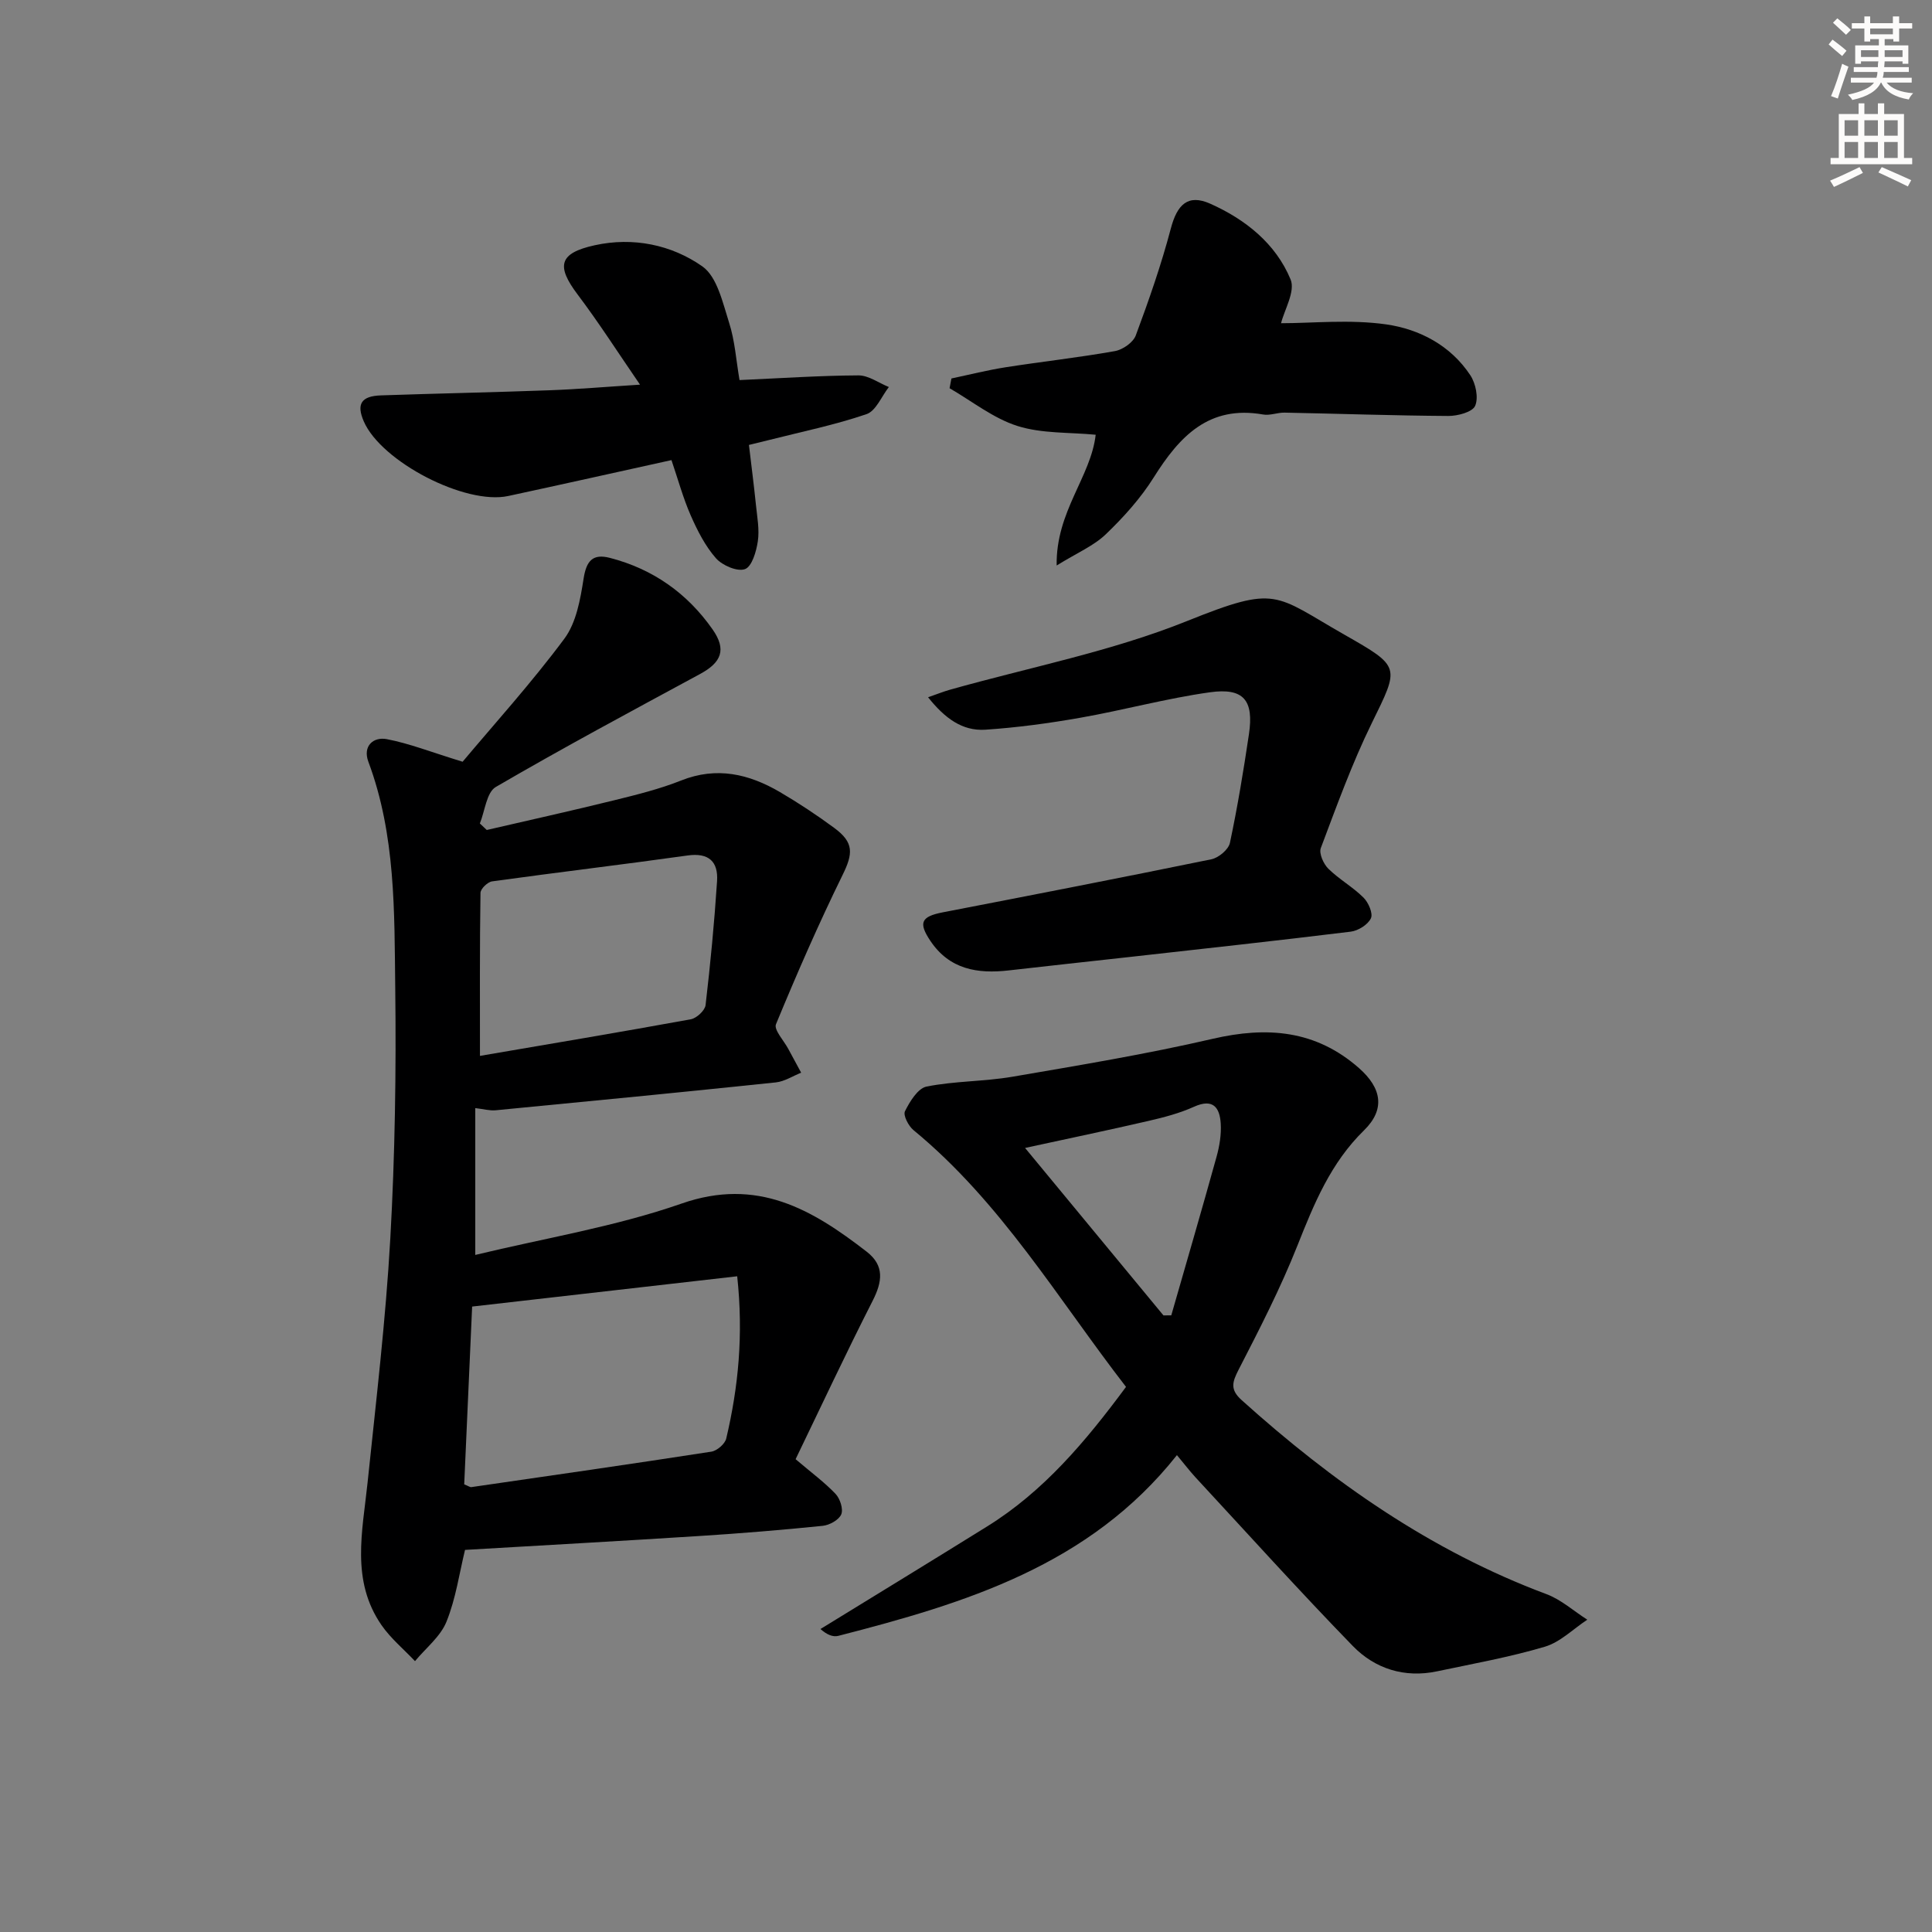 <svg enable-background="new 0 0 400 400" viewBox="0 0 400 400" xmlns="http://www.w3.org/2000/svg"><rect x="0" y="0" width="400" height="400" fill="#808080" stroke="none"/><g fill="#000001"><path d="m95.78 157.71c6.55-7.81 14.25-16.31 21.07-25.48 2.47-3.33 3.31-8.16 3.98-12.45.58-3.7 1.91-5.2 5.47-4.27 8.89 2.3 16 7.33 21.23 14.8 2.93 4.18 1.85 6.83-2.58 9.23-14.18 7.67-28.39 15.29-42.31 23.4-1.91 1.12-2.24 4.96-3.29 7.55.48.45.95.9 1.43 1.35 8.8-2.04 17.63-3.99 26.41-6.16 4.67-1.15 9.39-2.32 13.84-4.09 7.37-2.93 14.04-1.35 20.45 2.4 3.87 2.27 7.63 4.76 11.24 7.42 4.13 3.04 3.9 5.33 1.71 9.78-4.96 10.11-9.47 20.45-13.77 30.86-.48 1.16 1.63 3.39 2.55 5.12.88 1.65 1.77 3.28 2.66 4.92-1.74.69-3.44 1.82-5.24 2.01-19.32 2.02-38.66 3.91-58 5.77-1.25.12-2.55-.26-4.23-.45v30.4c14.45-3.49 29-5.85 42.7-10.63 15.68-5.48 27.02 1.19 38.34 9.96 3.73 2.89 3.24 6.22 1.23 10.17-5.55 10.9-10.73 21.99-15.95 32.79 3.34 2.84 6.02 4.81 8.27 7.18.94.99 1.64 3.16 1.18 4.25-.5 1.16-2.44 2.23-3.86 2.37-8.43.86-16.88 1.55-25.33 2.09-16.25 1.04-32.5 1.94-48.7 2.89-1.17 4.77-1.9 10.06-3.84 14.86-1.25 3.1-4.29 5.47-6.52 8.17-2.33-2.47-5.02-4.69-6.93-7.45-6.39-9.23-3.94-19.42-2.89-29.49 1.75-16.84 3.76-33.68 4.71-50.58.97-17.27 1.23-34.61 1.02-51.92-.19-15.73.1-31.61-5.56-46.76-1.21-3.23.99-5.21 3.8-4.69 4.72.9 9.29 2.72 15.71 4.68zm1.97 112.8c-.55 12.31-1.1 24.66-1.64 36.81.89.35 1.2.61 1.48.57 16.57-2.4 33.15-4.78 49.69-7.34 1.17-.18 2.82-1.6 3.08-2.72 2.51-10.65 3.58-21.42 2.27-33.59-18.25 2.08-35.99 4.11-54.88 6.27zm1.62-51.9c14.37-2.46 29.03-4.91 43.66-7.58 1.19-.22 2.91-1.81 3.05-2.92 1-8.54 1.82-17.1 2.38-25.68.26-4.01-1.68-5.94-6.12-5.31-13.47 1.89-26.98 3.49-40.46 5.36-.93.13-2.39 1.54-2.4 2.38-.17 11.07-.11 22.16-.11 33.75z"/><path d="m243.67 301.27c-18.13 22.89-43.87 30.67-70.12 37.42-1.07.27-2.33-.21-3.68-1.42 11.52-7.08 23.06-14.12 34.54-21.26 11.67-7.25 20.33-17.54 28.72-28.87-14.07-18.19-25.87-38.24-44-53.16-1.04-.85-2.18-3.07-1.77-3.9 1-2.01 2.66-4.75 4.48-5.12 5.82-1.16 11.89-1.03 17.75-2.03 13.87-2.38 27.77-4.68 41.46-7.85 11.29-2.62 21.37-1.82 30.33 6.07 4.69 4.14 5.46 8.53 1.03 12.87-6.92 6.76-10.35 15.19-13.81 23.91-3.48 8.77-7.82 17.22-12.15 25.63-1.34 2.6-1.81 4.13.61 6.31 18.8 16.93 39.22 31.25 63.12 40.18 3.05 1.14 5.64 3.5 8.45 5.29-2.92 1.92-5.59 4.65-8.8 5.6-7.29 2.16-14.83 3.51-22.3 5.09-6.73 1.42-12.85-.52-17.44-5.24-11.11-11.43-21.79-23.28-32.62-34.97-1.2-1.32-2.3-2.75-3.8-4.55zm-2.79-28.93c.54 0 1.08-.01 1.62-.01 3.14-10.95 6.34-21.88 9.38-32.86.61-2.2 1-4.59.86-6.85-.21-3.32-1.58-5.26-5.53-3.48-2.99 1.35-6.24 2.2-9.46 2.94-8.33 1.93-16.7 3.67-25.52 5.59 9.77 11.82 19.21 23.25 28.65 34.67z"/><path d="m192.15 144.36c1.92-.67 3.19-1.18 4.49-1.55 16.43-4.64 33.42-7.91 49.17-14.25 18.71-7.52 17.94-5.47 32.51 2.83 11.77 6.71 11.44 6.58 5.67 18.37-4.08 8.33-7.25 17.12-10.53 25.82-.42 1.11.55 3.28 1.55 4.27 2.23 2.2 5.07 3.78 7.29 5.99 1.02 1.01 2.01 3.29 1.53 4.29-.63 1.32-2.63 2.57-4.18 2.76-15.32 1.88-30.67 3.55-46.01 5.27-8.25.92-16.51 1.8-24.76 2.75-6.49.75-12.3-.19-16.26-6.12-2.52-3.76-1.91-5.03 2.57-5.9 18.56-3.59 37.11-7.19 55.63-10.99 1.49-.31 3.52-2.01 3.82-3.38 1.58-7.45 2.82-14.98 3.94-22.51 1.04-7.02-1.07-9.66-8.08-8.68-9.01 1.26-17.85 3.69-26.82 5.27-6.52 1.15-13.11 2.04-19.71 2.48-4.75.29-8.36-2.37-11.82-6.72z"/><path d="m153.11 78.69c8.7-.39 16.65-.93 24.61-.97 2.1-.01 4.2 1.56 6.31 2.41-1.52 1.94-2.68 4.96-4.64 5.62-6.57 2.24-13.43 3.64-20.17 5.35-1.26.32-2.52.62-4.16 1.02.51 4.33 1.04 8.41 1.46 12.51.25 2.47.74 5.02.38 7.43-.31 2.11-1.22 5.25-2.66 5.77-1.58.58-4.69-.76-6.01-2.25-2.23-2.54-3.85-5.74-5.23-8.88-1.58-3.61-2.62-7.45-3.98-11.44-11.52 2.54-22.65 5.03-33.79 7.43-8.91 1.92-26.29-7.11-29.91-15.44-1.56-3.59-.55-5.25 3.56-5.39 11.64-.4 23.28-.63 34.92-1.06 5.8-.21 11.59-.71 18.71-1.16-4.53-6.59-8.49-12.79-12.9-18.64-4.49-5.94-3.9-8.59 3.51-10.22 7.94-1.75 15.88-.12 22.28 4.36 3.08 2.16 4.22 7.5 5.54 11.63 1.21 3.74 1.46 7.77 2.17 11.92z"/><path d="m265.23 66.92c6.44 0 14.24-.83 21.76.24 6.88.98 13.36 4.36 17.43 10.54 1.11 1.69 1.73 4.65.99 6.33-.57 1.29-3.62 2.1-5.56 2.09-11.3-.07-22.59-.47-33.89-.69-1.48-.03-3.02.64-4.43.39-11.25-1.98-17.32 4.52-22.66 13.02-2.71 4.32-6.24 8.24-9.93 11.78-2.49 2.39-5.91 3.82-10.17 6.46-.19-11.18 7.08-18.32 8.08-27.07-5.43-.53-11.13-.21-16.21-1.82-5-1.59-9.39-5.13-14.04-7.81.13-.67.25-1.35.38-2.02 3.74-.79 7.45-1.73 11.22-2.32 7.54-1.18 15.13-2.01 22.64-3.35 1.62-.29 3.77-1.79 4.31-3.24 2.71-7.28 5.28-14.65 7.26-22.15 1.31-4.96 3.54-7.18 8.15-5.13 7.27 3.24 13.56 8.24 16.64 15.68 1.03 2.46-1.3 6.33-1.97 9.07z"/></g><path d="m378.6 9.2.8-1c.9.7 1.9 1.4 2.9 2.3l-.9 1.1c-1.1-.9-2-1.7-2.8-2.4zm.5 10.7c.9-2.1 1.6-4.3 2.3-6.7.4.2.8.4 1.3.6-.7 2.1-1.5 4.3-2.2 6.6zm.4-15.2.9-.9c1 .8 2 1.6 2.8 2.4l-1 1c-1-.9-1.9-1.8-2.7-2.5zm12.5-1.3h1.2v1.4h2.7v1.1h-2.7v2.7h-1.2v-.5h-1.8v1.3h4.9v3.8h-1.2v-.5h-3.7c0 .4-.1.9-.1 1.2h5.1v1h-5.2c0 .5-.1.9-.2 1.2h6v1h-5.2c1.1 1.3 2.9 2 5.5 2.2-.4.4-.7.8-.9 1.3-2.9-.5-4.8-1.6-5.7-3.5h-.1c-.8 1.7-2.7 2.9-5.9 3.6-.2-.4-.6-.8-.9-1.1 2.8-.6 4.6-1.4 5.4-2.5h-4.8v-1h5.3c.1-.3.2-.7.2-1.2h-4.9v-1h5c0-.4 0-.8.1-1.2h-3.6v.5h-1.2v-3.8h4.9v-1.3h-1.8v.5h-1.2v-2.7h-2.6v-1.1h2.6v-1.4h1.2v1.4h4.7v-1.4zm-6.7 8.4h3.6c0-.4 0-.9 0-1.4h-3.6zm1.9-4.7h4.7v-1.2h-4.7zm6.7 3.3h-3.7v1.4h3.7z" fill="#fcfbfa"/><path d="m384.7 21.4h1.3v2.2h2.8v-2.2h1.3v2.2h4.1v9.1h1.7v1.3h-16.9v-1.3h1.7v-9.1h4.1v-2.2zm.3 13.2.7 1.2c-1.8.9-3.8 1.9-6 2.9-.2-.4-.5-.8-.8-1.3 2.4-1 4.4-2 6.1-2.8zm-3.1-6.5h2.8v-3.2h-2.8zm0 4.6h2.8v-3.3h-2.8zm4.1-4.6h2.8v-3.2h-2.8zm0 4.6h2.8v-3.3h-2.8zm3.6 1.9c2.1.9 4.1 1.8 6.1 2.7l-.7 1.3c-2.2-1.1-4.2-2-6.1-2.9zm3.3-9.7h-2.8v3.2h2.8zm-2.8 7.8h2.8v-3.3h-2.8z" fill="#fcfbfa"/></svg>
